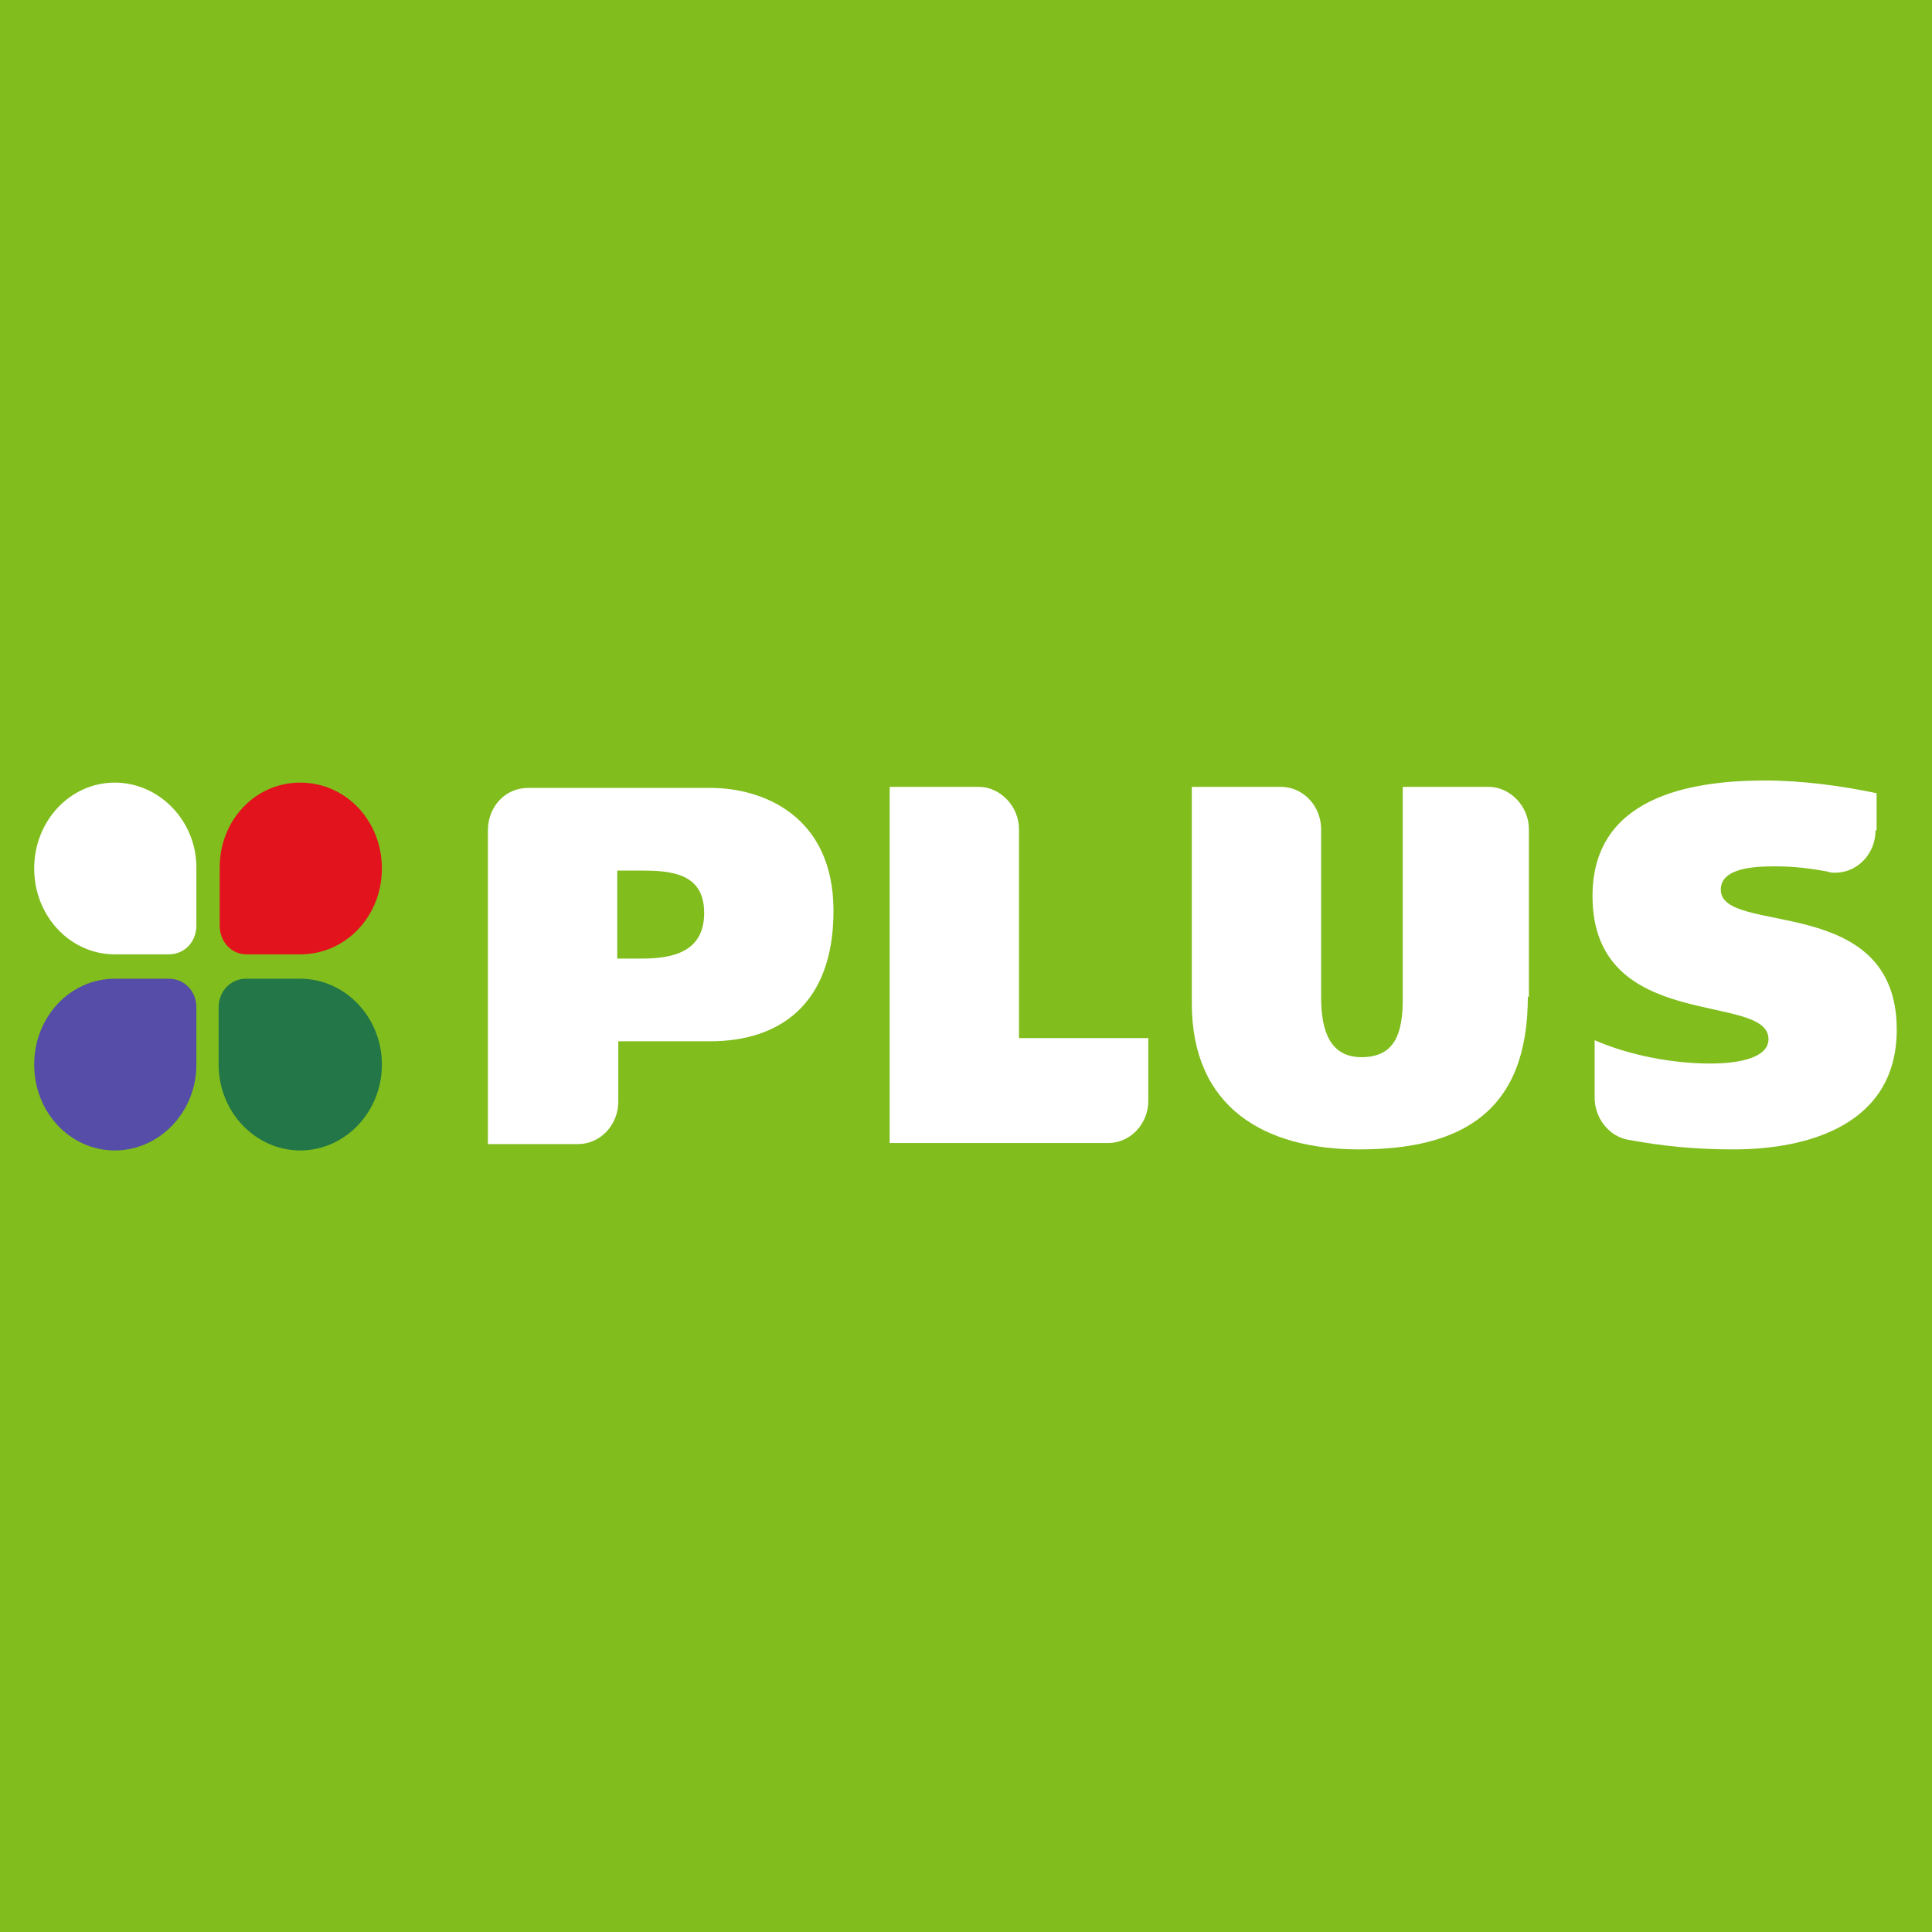 <?xml version="1.0" encoding="UTF-8"?>
<svg id="Laag_2" data-name="Laag 2" xmlns="http://www.w3.org/2000/svg" viewBox="0 0 729 729">
  <defs>
    <style>
      .cls-1 {
        fill: #554da7;
      }

      .cls-1, .cls-2, .cls-3, .cls-4 {
        fill-rule: evenodd;
      }

      .cls-2 {
        fill: #fff;
      }

      .cls-5 {
        fill: none;
      }

      .cls-3 {
        fill: #227647;
      }

      .cls-4 {
        fill: #e3131d;
      }

      .cls-6 {
        fill: #80bd1d;
      }
    </style>
  </defs>
  <g id="Laag_1-2" data-name="Laag 1">
    <g>
      <rect class="cls-6" width="729" height="729"/>
      <g id="Logo_Brand_PLUS-Diapositive-Copy" data-name="Logo/Brand/PLUS-Diapositive-Copy">
        <g id="Group">
          <rect id="Rectangle" class="cls-5" x="8.5" y="290.5" width="712" height="148"/>
          <g id="PLUS_logo" data-name="PLUS logo">
            <path id="Path" class="cls-2" d="M707.7,313.3c0,8.8-6.8,16-15.2,16-.8,0-2,0-2.8-.4-6.4-1.2-12.8-2-19.6-2-7.6,0-20.8.4-20.8,8.8,0,17.6,66.4.8,66.4,52.8,0,36-33.6,45.2-61.6,45.2-14.4,0-26.4-1.2-39.6-3.6-7.2-1.2-12.8-8-12.8-16v-21.6c12.8,5.6,29.2,8.8,43.6,8.8,11.6,0,22-2.4,22-9.2,0-18-66.4-2-66.4-54,0-37.2,36.4-43.6,65.2-43.6,13.6,0,28.8,2,42,4.8v14h-.4Z"/>
            <path id="Shape" class="cls-2" d="M184.1,431.3v-118c0-8.8,6.4-16,15.2-16h68.8c19.6,0,46.4,10.4,46.4,46.4s-21.2,49.2-46.4,49.2h-34.8v22.8c0,8.8-6.8,16-15.2,16h-34v-.4ZM232.9,328.5v33.2h9.2c11.6,0,23.6-2.4,23.6-17.2s-12-16-23.6-16h-9.2Z"/>
            <path id="Path-2" data-name="Path" class="cls-2" d="M576.5,376.1c0,43.6-25.2,57.6-63.6,57.6-35.6,0-63.2-15.6-63.2-55.2v-81.6h33.6c8.4,0,15.2,7.2,15.2,16v63.6c0,12.8,3.6,22.4,15.2,22.4,12.8,0,15.6-9.2,15.6-22v-80h32.4c8,0,15.2,7.2,15.2,16v63.2h-.4Z"/>
            <path id="Path-3" data-name="Path" class="cls-2" d="M335.7,431.3v-134.4h33.6c8,0,15.2,7.2,15.2,16v78.8h48.8v23.6c0,8.8-6.8,16-15.2,16h-82.4Z"/>
            <path id="Path-4" data-name="Path" class="cls-2" d="M74.1,327.3v22c0,6-4.4,10.8-10.4,10.8h-20.4c-16.8,0-30.4-14.4-30.4-32.4s13.6-32.4,30.4-32.4,30.8,14.4,30.8,32h0Z"/>
            <path id="Path-5" data-name="Path" class="cls-1" d="M74.1,401.7v-21.6c0-6-4.4-10.8-10.4-10.8h-20.4c-16.8,0-30.4,14.4-30.4,32.4s13.6,32.4,30.4,32.4,30.8-14.4,30.8-32.4h0Z"/>
            <path id="Path-6" data-name="Path" class="cls-3" d="M82.5,401.7v-21.6c0-6,4.4-10.8,10.4-10.8h20.4c16.8,0,30.8,14.4,30.8,32.4s-14,32.4-30.8,32.4-30.8-14.4-30.8-32.4h0Z"/>
            <path id="Path-7" data-name="Path" class="cls-4" d="M82.9,327.3v22c0,6,4.4,10.8,10,10.8h20.4c17.2,0,30.8-14.4,30.8-32.4s-13.6-32.4-30.8-32.4-30.4,14.4-30.4,32h0Z"/>
          </g>
        </g>
      </g>
    </g>
  </g>
</svg>